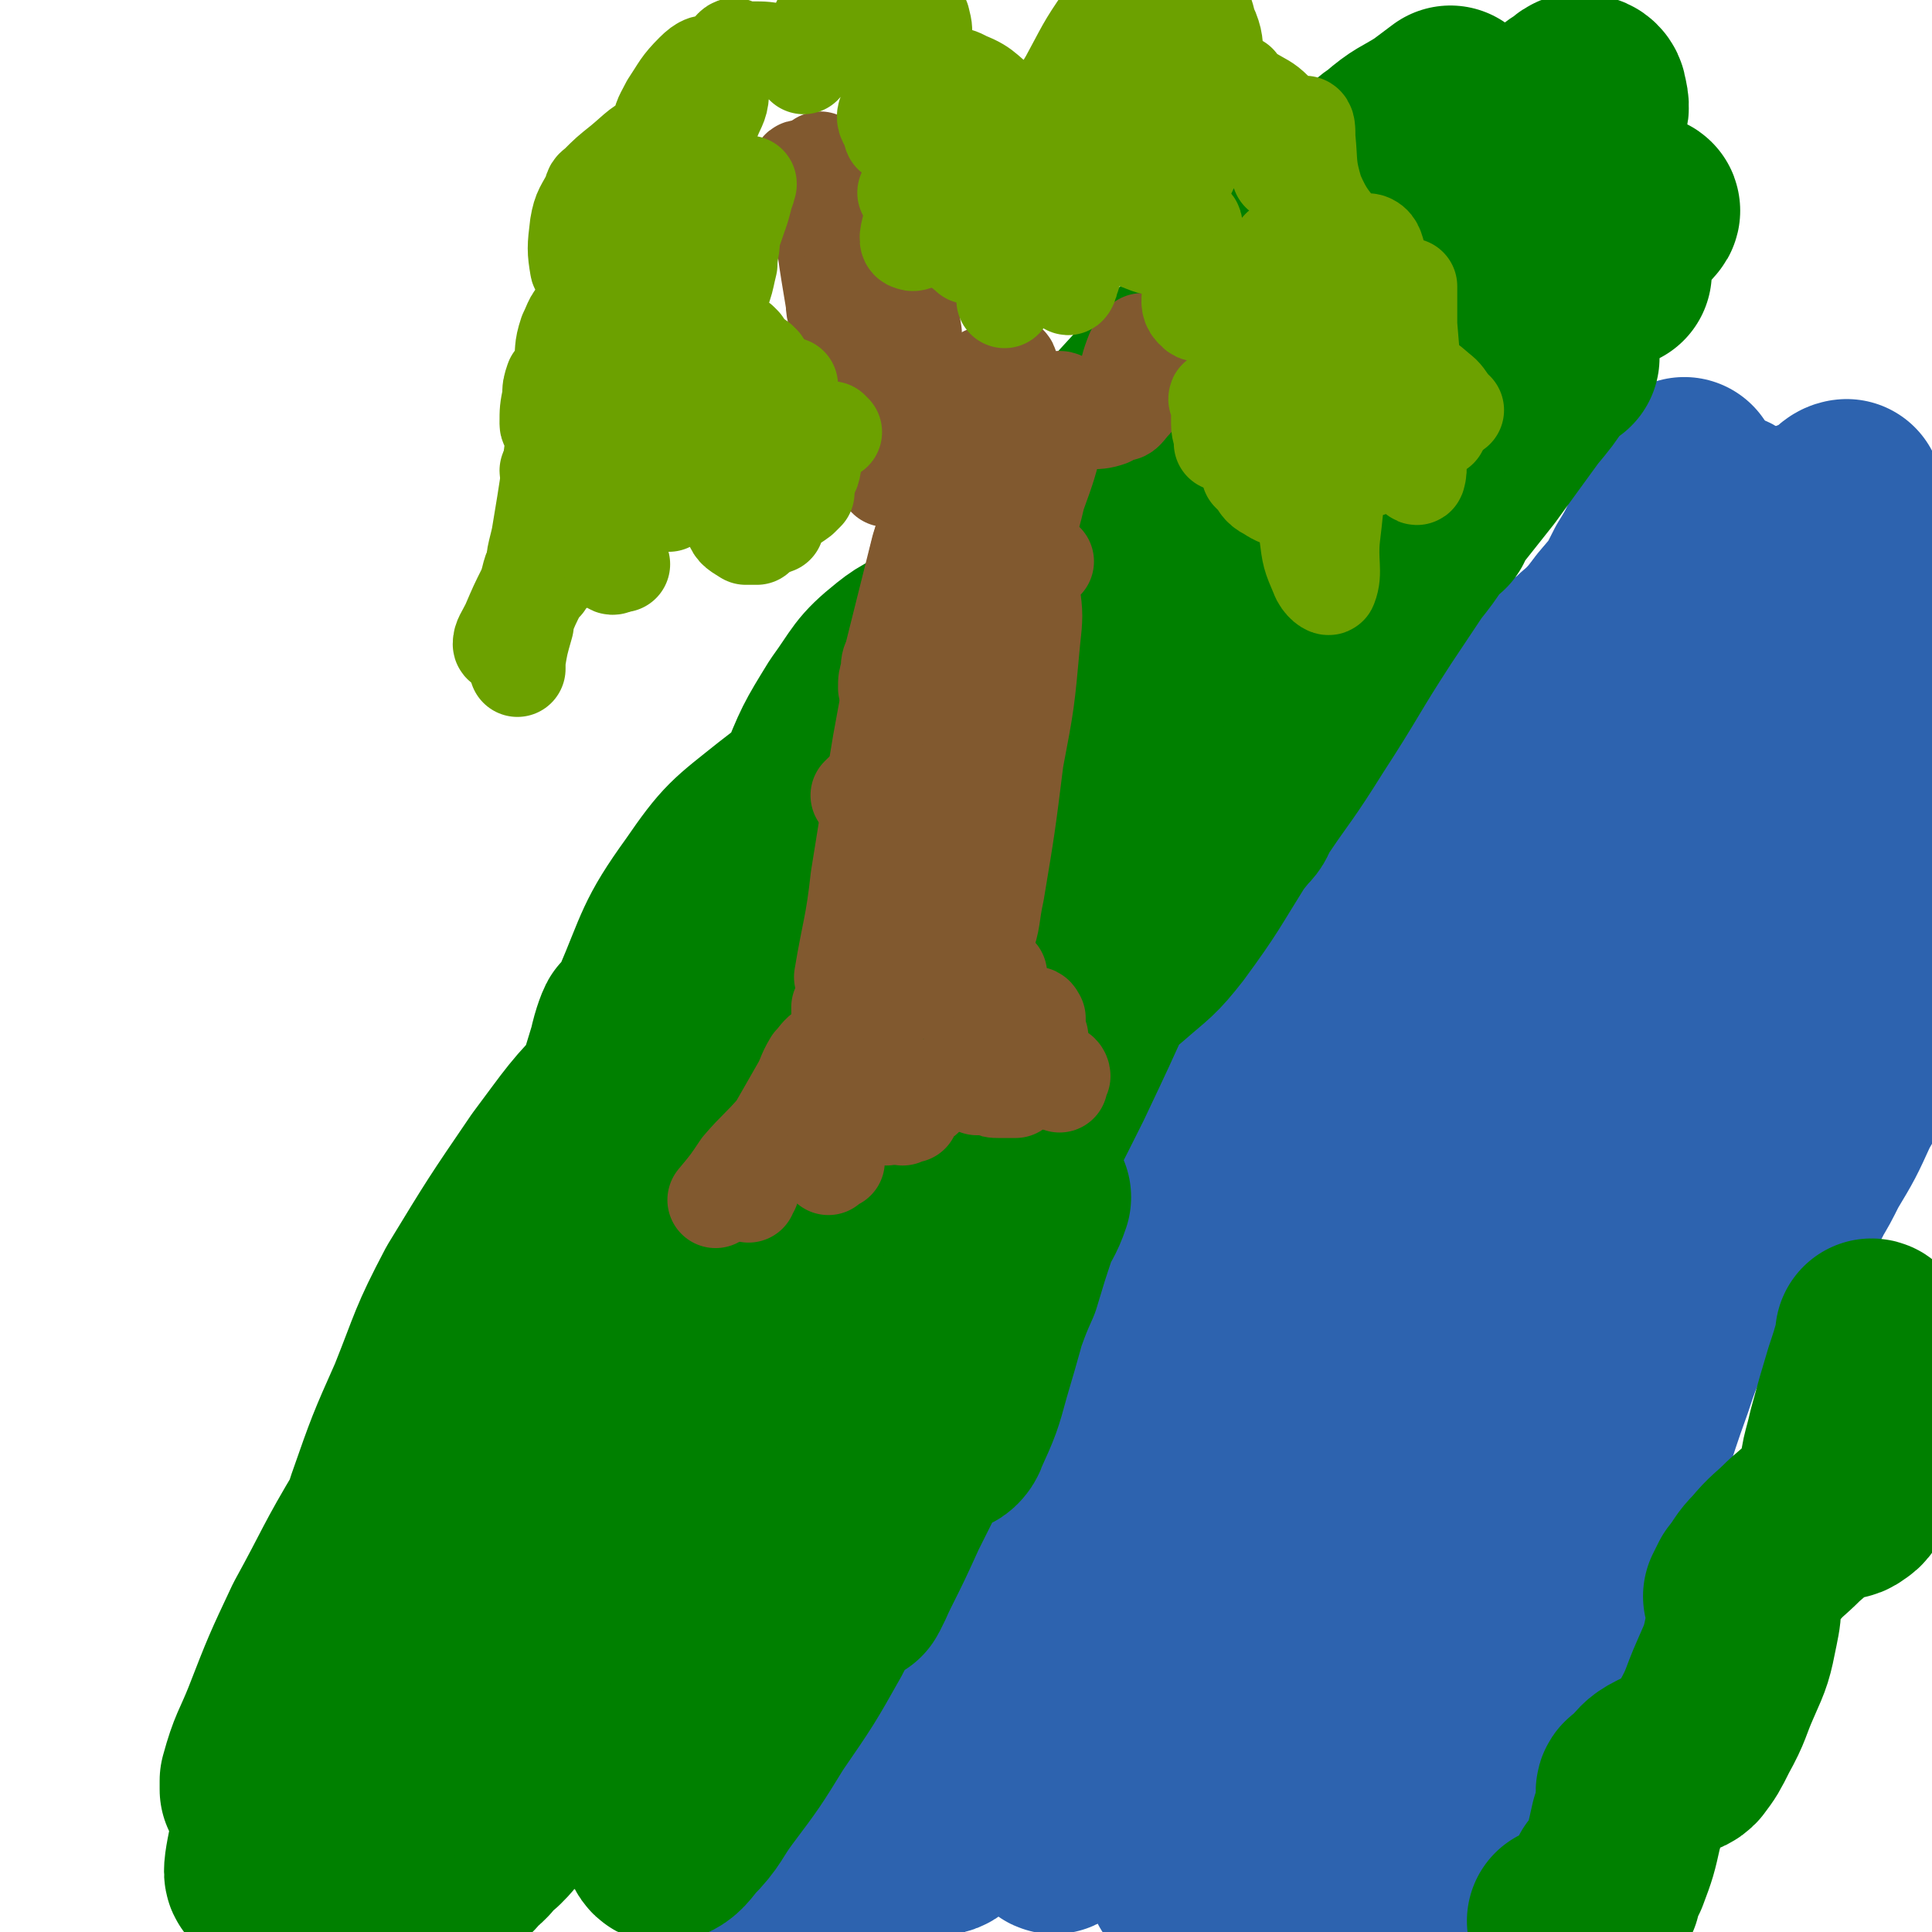 <svg viewBox='0 0 702 702' version='1.1' xmlns='http://www.w3.org/2000/svg' xmlns:xlink='http://www.w3.org/1999/xlink'><g fill='none' stroke='#2D63AF' stroke-width='70' stroke-linecap='round' stroke-linejoin='round'><path d='M641,197c0,0 0,-1 -1,-1 0,0 0,1 0,1 -2,3 -2,3 -4,6 -3,5 -4,5 -7,10 -3,6 -3,6 -6,12 -3,6 -3,6 -7,11 -3,4 -2,5 -6,8 -2,2 -2,2 -4,4 -1,1 -2,1 -2,1 -1,-1 0,-2 1,-4 2,-4 2,-4 4,-8 4,-5 4,-5 7,-11 4,-7 4,-7 8,-14 3,-6 3,-6 5,-12 2,-3 2,-3 4,-6 0,-1 1,-1 1,-2 1,0 1,0 1,0 -1,3 -1,3 -2,5 -2,6 -2,6 -5,11 -5,10 -5,10 -10,20 -10,18 -10,18 -21,36 -5,9 -5,9 -11,19 -2,3 -2,4 -3,6 -1,0 0,-1 0,-2 3,-4 4,-4 7,-9 0,-1 0,-1 1,-1 '/><path d='M633,219c0,0 -1,-1 -1,-1 0,0 1,0 1,0 1,-2 1,-2 2,-4 2,-2 2,-2 4,-4 2,-1 2,-1 4,-3 '/></g>
<g fill='none' stroke='#000000' stroke-width='70' stroke-linecap='round' stroke-linejoin='round'><path d='M621,200c0,0 -1,-1 -1,-1 0,0 1,1 1,0 2,0 2,0 3,-1 0,0 0,0 0,0 1,0 1,0 2,0 1,0 1,0 1,0 0,2 1,2 0,4 -2,5 -2,5 -5,11 -5,9 -5,9 -10,18 -2,3 -2,3 -4,7 -10,14 -9,14 -20,27 -5,7 -5,7 -12,14 -2,2 -2,2 -5,4 0,0 0,0 0,0 '/></g>
<g fill='none' stroke='#2D63AF' stroke-width='70' stroke-linecap='round' stroke-linejoin='round'><path d='M565,302c0,0 -1,-1 -1,-1 0,0 1,0 1,0 -4,6 -5,6 -9,11 -5,8 -5,8 -11,15 -5,7 -5,7 -10,14 -4,5 -4,5 -8,9 -2,2 -2,3 -4,3 -1,0 -1,-1 0,-2 1,-5 2,-5 4,-9 4,-8 4,-8 7,-15 6,-12 6,-12 11,-23 6,-14 5,-14 11,-27 6,-13 5,-13 12,-25 4,-9 4,-9 10,-18 4,-6 4,-6 9,-12 3,-2 3,-2 6,-4 1,-1 2,-2 3,-2 1,0 1,1 1,2 0,6 0,6 -2,12 -4,10 -5,10 -10,21 -5,11 -5,11 -11,22 -5,11 -6,11 -10,22 -3,7 -3,7 -6,14 0,2 -1,4 0,5 0,0 0,-1 1,-2 2,-4 2,-4 4,-8 4,-8 4,-8 9,-16 5,-9 5,-9 11,-18 4,-7 4,-7 8,-13 3,-4 3,-4 7,-8 5,-7 5,-7 11,-13 4,-5 4,-5 8,-9 2,-3 2,-3 5,-5 1,-1 1,-1 3,-2 0,-1 1,-1 0,-1 0,0 -1,0 -2,1 0,0 0,0 0,1 -2,1 -2,1 -4,3 -2,2 -2,2 -4,4 0,0 0,0 0,1 -1,2 -2,2 -3,5 -1,1 -1,1 -1,3 0,1 -1,2 0,1 1,0 1,-1 3,-2 2,-4 2,-4 4,-8 3,-5 4,-5 6,-11 3,-5 3,-5 5,-11 2,-4 2,-4 3,-8 1,-2 1,-2 1,-4 0,0 0,0 0,0 0,2 0,2 0,4 -1,4 -1,4 -3,8 -1,4 -1,4 -3,9 -2,4 -2,4 -4,8 -1,2 -1,2 -3,4 -1,0 -1,0 -1,0 0,-2 0,-3 1,-5 2,-4 2,-4 4,-7 2,-5 2,-5 3,-9 2,-4 2,-4 3,-9 1,-3 1,-3 0,-6 0,-2 0,-2 -1,-4 -1,-2 -1,-2 -2,-2 -1,-1 -2,-1 -3,0 -2,3 -2,3 -4,7 -4,8 -4,8 -9,16 -12,18 -13,18 -25,36 -6,9 -6,9 -12,18 -1,1 -3,3 -3,3 1,0 2,-1 3,-2 '/><path d='M629,204c0,0 -1,-1 -1,-1 -1,1 -1,2 -2,3 -3,4 -4,3 -7,7 -17,19 -17,19 -33,38 -21,25 -20,25 -40,50 -23,29 -23,30 -46,59 -8,9 -8,9 -16,17 -1,1 -3,1 -3,0 -1,-1 0,-2 1,-4 3,-5 3,-5 6,-9 5,-7 5,-7 10,-14 8,-11 9,-11 17,-22 4,-5 4,-5 8,-10 '/><path d='M586,278c0,0 -1,-1 -1,-1 -3,5 -3,6 -6,12 -10,19 -10,19 -22,37 -17,27 -16,27 -35,54 -14,20 -14,20 -30,38 -9,11 -9,11 -20,22 -4,4 -6,7 -9,7 -2,1 -1,-3 0,-6 5,-11 6,-12 13,-22 9,-14 9,-14 20,-28 10,-12 10,-12 21,-23 6,-8 6,-8 14,-14 7,-6 7,-6 14,-12 3,-2 5,-4 6,-4 1,0 -1,2 -2,5 -6,9 -6,9 -12,18 -16,25 -15,25 -31,50 -15,25 -15,26 -32,50 -14,21 -14,21 -30,42 -8,11 -8,12 -17,21 -3,3 -5,4 -7,3 -1,-1 0,-3 1,-6 3,-8 3,-8 7,-16 1,-2 1,-2 2,-4 8,-14 7,-15 16,-28 8,-13 8,-13 17,-25 7,-10 7,-10 16,-18 5,-5 5,-7 11,-10 1,-1 3,0 3,2 0,6 -1,7 -4,12 -10,20 -11,20 -21,39 -13,23 -14,23 -27,46 -13,22 -12,23 -25,44 -9,13 -9,14 -19,25 -2,2 -5,3 -6,1 -1,-6 0,-9 2,-16 5,-16 5,-16 11,-30 8,-19 8,-19 17,-38 9,-18 8,-19 18,-36 7,-13 8,-13 16,-24 4,-5 5,-6 9,-9 1,-1 2,1 1,2 -3,8 -4,8 -9,15 -9,14 -10,13 -19,27 -13,21 -13,21 -26,41 -15,24 -15,23 -30,47 -12,19 -12,20 -24,39 -8,12 -8,12 -16,22 -3,4 -4,5 -7,5 -1,1 -2,-2 -1,-3 1,-8 2,-8 5,-15 6,-12 6,-12 13,-24 8,-14 8,-15 17,-28 8,-12 8,-12 18,-22 5,-5 7,-6 12,-7 3,0 4,2 4,4 -1,8 -2,9 -5,17 -6,15 -6,15 -13,30 -9,19 -9,19 -18,37 -8,16 -8,17 -17,32 -6,8 -6,8 -13,14 -1,2 -3,3 -3,2 0,-3 0,-5 2,-8 4,-8 4,-8 8,-16 5,-8 5,-8 11,-16 4,-6 4,-6 8,-11 3,-3 3,-3 6,-5 1,0 2,0 2,1 1,3 0,4 -1,7 -3,7 -3,6 -7,13 -4,8 -3,8 -8,17 -3,6 -3,6 -8,11 -1,2 -3,4 -4,4 0,-1 1,-3 2,-4 3,-7 4,-7 8,-14 6,-11 6,-11 13,-22 10,-15 10,-15 21,-28 12,-14 12,-14 25,-26 12,-10 12,-10 25,-19 9,-6 9,-6 19,-11 6,-2 7,-3 13,-3 2,0 3,1 3,4 0,6 -1,7 -4,13 -5,13 -5,13 -12,24 -7,14 -7,14 -15,27 -7,11 -7,11 -15,22 -4,6 -5,9 -9,10 -1,1 -1,-2 -1,-5 3,-12 4,-12 9,-24 9,-20 9,-20 19,-40 13,-22 13,-22 28,-44 14,-20 15,-20 30,-39 9,-12 9,-12 19,-24 8,-9 8,-9 17,-18 7,-7 7,-7 15,-14 4,-3 5,-4 9,-5 1,0 2,2 2,4 -3,8 -3,9 -8,16 -11,18 -12,18 -24,34 -17,24 -17,24 -35,47 -14,17 -14,17 -30,34 -8,8 -10,11 -18,15 -3,1 -5,-2 -5,-5 2,-11 3,-13 9,-23 10,-19 10,-19 22,-36 15,-22 16,-21 32,-42 12,-14 12,-14 24,-28 15,-16 15,-16 31,-32 10,-10 11,-10 21,-20 10,-8 10,-8 19,-17 10,-9 10,-9 20,-18 7,-6 7,-7 14,-12 1,-1 4,-2 3,-1 -1,4 -3,6 -7,11 -12,17 -13,16 -25,33 -21,28 -21,28 -42,56 -11,16 -11,16 -23,32 -2,3 -2,3 -4,5 -11,14 -10,15 -23,28 -2,2 -2,1 -5,2 '/><path d='M546,431c0,0 -1,-1 -1,-1 6,-10 6,-10 13,-19 10,-17 10,-17 21,-34 7,-10 7,-10 15,-19 8,-10 8,-10 17,-20 8,-9 8,-9 17,-17 6,-5 6,-5 12,-9 4,-3 4,-3 9,-6 3,-1 3,-1 6,-2 2,-1 2,-1 3,-2 2,-1 2,-1 2,-2 1,-1 1,-2 1,-3 0,0 -1,-1 -2,-1 -3,1 -3,1 -5,3 -5,4 -5,4 -9,8 -6,8 -6,8 -11,16 -8,11 -7,12 -14,24 -12,20 -11,20 -23,41 -8,14 -8,14 -16,28 -2,3 -3,5 -4,6 0,1 0,-2 0,-3 3,-8 3,-8 6,-15 4,-8 4,-8 8,-15 5,-11 5,-11 11,-21 7,-14 7,-14 15,-28 7,-12 7,-13 15,-25 6,-10 6,-10 13,-20 4,-6 4,-6 9,-12 3,-4 3,-4 7,-7 1,-2 2,-2 4,-3 1,-1 1,-1 3,-2 1,-1 1,-1 2,-2 0,0 1,-1 0,-1 -1,1 -2,1 -3,3 -5,6 -6,6 -10,13 -8,12 -8,13 -16,26 -9,14 -8,14 -17,29 -1,3 -1,3 -3,6 -14,24 -13,25 -28,49 -4,6 -5,6 -10,11 0,1 -2,1 -2,0 1,-4 2,-5 4,-10 2,-7 3,-7 6,-14 4,-9 4,-9 8,-18 5,-10 5,-10 10,-21 4,-7 3,-7 8,-14 2,-2 4,-6 4,-4 1,4 1,8 -1,15 -7,24 -7,24 -16,48 -14,37 -14,38 -30,74 -11,23 -11,23 -25,45 -8,14 -8,14 -18,26 -4,6 -6,7 -10,11 -1,0 -1,-2 -1,-3 3,-7 3,-7 6,-14 7,-15 6,-16 14,-30 9,-18 9,-18 20,-34 8,-13 9,-13 19,-25 4,-6 5,-7 10,-10 1,-1 3,1 3,2 -3,10 -4,11 -9,20 -10,18 -10,18 -21,36 -18,29 -18,29 -37,57 -14,22 -14,22 -30,43 -8,11 -9,11 -19,20 -4,3 -6,4 -9,3 -2,-1 -2,-4 -2,-8 2,-11 2,-11 6,-21 6,-14 7,-14 15,-27 6,-11 6,-11 15,-21 5,-6 6,-7 13,-12 1,-1 4,-1 4,1 -1,5 -2,7 -5,13 -7,14 -7,14 -16,28 -12,19 -12,19 -25,36 -11,14 -11,15 -23,27 -8,7 -8,7 -17,12 -3,2 -4,0 -8,1 -1,0 -1,0 -1,-1 -2,-2 -2,-2 -4,-4 -1,-2 -1,-3 -2,-5 -1,-1 -1,-1 -2,-2 0,0 0,0 0,-1 0,0 -1,0 -1,0 0,0 0,0 0,0 0,0 -1,0 -1,0 -1,1 -2,1 -3,2 -3,5 -3,5 -6,10 -4,7 -3,7 -7,15 -4,6 -4,6 -8,12 -2,2 -3,2 -5,4 -1,1 -1,1 -2,0 0,-2 0,-2 1,-5 1,-4 1,-4 3,-8 1,-3 1,-3 2,-5 0,0 0,0 0,0 0,1 0,2 0,3 -1,3 -2,3 -2,6 -1,1 -2,2 -1,3 1,0 2,-1 4,-2 5,-3 4,-3 8,-7 1,-1 1,-1 2,-2 9,-9 9,-9 17,-18 8,-9 8,-9 16,-19 7,-10 7,-10 15,-20 6,-8 6,-8 14,-15 4,-3 5,-6 9,-5 2,0 2,4 2,7 -1,11 -2,11 -5,21 -4,14 -4,14 -10,28 -5,14 -5,14 -12,28 -4,10 -5,10 -10,20 -2,3 -2,4 -5,6 0,0 0,-1 0,-1 2,-6 2,-6 5,-11 5,-7 5,-8 10,-14 6,-7 6,-7 12,-14 5,-5 5,-5 11,-11 6,-6 6,-6 13,-13 7,-7 7,-8 14,-15 8,-6 8,-6 16,-12 4,-3 4,-3 9,-5 1,0 2,-1 2,0 -1,3 -2,4 -5,8 -6,8 -6,8 -12,15 -7,8 -7,8 -15,17 -6,7 -5,7 -12,13 -3,3 -5,4 -7,4 -1,0 0,-2 0,-4 3,-6 4,-5 7,-11 1,-2 1,-2 3,-4 8,-12 8,-12 17,-24 9,-11 10,-11 20,-22 8,-10 8,-10 17,-20 8,-9 8,-9 18,-17 4,-5 5,-5 10,-7 2,-1 2,0 4,2 0,0 0,0 0,1 -1,7 -1,8 -3,15 -5,13 -5,13 -11,25 -5,12 -6,12 -12,23 -1,2 -1,2 -3,4 -4,8 -4,8 -9,15 -1,1 -1,1 -2,2 -2,2 -3,4 -4,3 -1,-2 0,-4 1,-8 4,-10 5,-10 10,-20 8,-15 8,-15 16,-30 9,-14 9,-14 18,-28 9,-13 9,-13 19,-26 5,-8 6,-8 12,-16 1,-1 1,-1 2,-3 9,-13 9,-13 18,-25 9,-12 9,-12 17,-24 2,-2 2,-2 3,-5 10,-13 10,-13 19,-27 7,-11 7,-11 15,-22 3,-5 3,-5 6,-10 0,0 0,-1 0,0 0,0 0,0 0,1 -4,7 -4,7 -9,13 -7,11 -8,11 -15,22 -7,10 -7,10 -14,19 -1,2 -1,2 -2,3 -5,7 -5,7 -11,13 -1,2 -2,3 -3,3 -1,-1 -1,-3 0,-5 1,-5 2,-5 4,-9 0,-1 0,-1 1,-2 4,-9 4,-9 8,-17 4,-8 5,-8 9,-16 1,-2 1,-2 2,-4 7,-10 7,-10 13,-20 5,-8 5,-8 10,-15 1,-2 1,-2 2,-3 5,-5 4,-6 9,-10 3,-3 4,-5 6,-4 2,1 2,4 1,7 -2,10 -3,10 -7,19 -6,13 -6,13 -13,25 -5,11 -5,11 -11,21 -3,6 -3,6 -6,11 0,1 -1,1 -1,0 0,-4 1,-4 2,-8 3,-7 3,-7 5,-13 3,-7 3,-7 6,-15 2,-6 2,-6 5,-13 1,-4 1,-4 2,-8 1,-2 1,-2 2,-4 0,0 0,0 0,0 -1,3 -1,3 -2,6 -1,6 -1,6 -4,12 -4,9 -3,9 -8,17 -5,10 -5,10 -11,19 -5,9 -5,9 -11,17 -5,7 -5,7 -10,13 -4,5 -4,5 -7,10 -3,3 -3,3 -6,6 -1,2 -1,1 -2,3 -1,1 -1,1 -2,3 -1,3 -1,3 -2,6 -4,9 -4,9 -7,18 -8,22 -7,23 -16,45 -8,19 -8,19 -17,38 -7,15 -7,15 -16,29 -4,8 -5,8 -10,14 -1,1 -2,2 -2,2 1,-4 2,-5 4,-10 5,-9 4,-9 9,-18 4,-7 4,-7 9,-14 1,-2 3,-4 4,-3 1,2 0,4 -1,8 -4,9 -4,9 -9,17 -6,12 -6,12 -13,23 -7,10 -6,11 -14,20 -7,6 -7,6 -15,11 -3,2 -3,2 -7,2 -2,0 -2,-1 -3,-1 -2,-1 -2,-1 -4,-1 -1,0 -2,0 -3,1 -2,0 -1,1 -3,1 -2,1 -2,1 -4,3 -3,1 -4,1 -6,2 -4,2 -4,1 -7,4 -3,2 -3,2 -5,5 -2,2 -2,2 -4,4 0,1 -1,2 0,2 0,1 0,1 1,1 2,-1 2,-1 4,-2 4,-4 4,-4 8,-8 5,-6 4,-7 9,-12 5,-4 5,-5 10,-7 3,-1 5,-1 7,1 3,3 2,5 2,9 -1,6 -1,6 -4,12 -3,6 -3,7 -7,12 -3,3 -3,4 -6,6 -1,1 -3,0 -3,-1 0,-5 0,-5 2,-10 2,-8 2,-8 5,-16 2,-7 2,-7 6,-14 1,-1 2,-2 2,-3 0,0 -1,1 -1,2 -3,3 -3,3 -5,6 -3,4 -3,4 -6,7 -3,3 -3,3 -6,6 -3,1 -3,1 -6,2 -2,1 -3,1 -3,0 -1,-1 -1,-2 -1,-4 1,-4 1,-4 3,-8 1,-5 1,-5 3,-11 3,-6 3,-6 5,-13 2,-6 1,-6 3,-13 1,-5 0,-5 1,-10 '/><path d='M502,588c0,0 -1,-1 -1,-1 0,0 1,1 1,0 5,-8 4,-9 9,-18 3,-5 3,-5 7,-11 1,-2 2,-2 3,-4 2,-3 2,-3 4,-5 3,-5 3,-5 6,-10 6,-11 6,-11 13,-22 9,-15 9,-15 18,-30 9,-15 9,-15 18,-29 5,-8 5,-8 9,-15 6,-8 6,-8 11,-17 6,-10 6,-11 13,-21 8,-14 8,-14 16,-27 10,-15 10,-15 21,-30 10,-15 10,-15 21,-29 8,-11 8,-10 15,-21 4,-6 4,-6 6,-12 1,-2 1,-2 1,-4 0,-2 -1,-1 -2,-3 0,-1 0,-1 0,-2 0,0 0,0 0,-1 0,0 0,-1 0,-1 -1,0 -1,0 -2,0 -2,0 -3,0 -5,1 -4,3 -4,3 -8,7 -6,4 -6,4 -11,8 -5,5 -5,5 -10,9 -3,2 -3,3 -6,5 -1,1 -2,1 -3,1 -1,0 -1,-1 -1,-3 -1,-3 -1,-3 -1,-6 1,-4 1,-4 1,-8 1,-4 2,-4 2,-9 1,-3 1,-3 2,-6 0,-2 0,-2 1,-4 1,-2 1,-2 2,-4 2,-2 2,-2 4,-3 3,-3 3,-3 5,-5 2,-2 2,-1 4,-3 0,-1 0,-1 1,-2 0,0 0,0 -1,-1 0,0 0,0 0,0 -1,-1 -1,-1 -1,-2 0,-1 0,-1 0,-1 0,0 0,0 0,-1 0,0 0,0 0,0 0,-2 0,-2 0,-3 1,-4 1,-4 2,-7 2,-6 2,-6 5,-12 3,-6 3,-6 6,-12 2,-5 2,-5 4,-9 0,-1 1,-3 1,-3 0,1 -1,3 -2,5 -2,5 -2,5 -4,10 -3,6 -3,6 -6,12 -2,5 -2,5 -4,9 -1,3 0,3 -1,5 -1,0 -1,0 -1,0 0,0 0,0 0,-1 1,-1 2,-1 3,-3 2,-2 2,-2 3,-4 2,-2 2,-2 3,-4 1,-2 1,-2 1,-4 0,0 0,-1 0,-1 -1,0 -2,1 -2,1 -2,2 -2,3 -3,5 -2,2 -1,2 -3,4 -1,0 -1,1 -2,1 -1,-1 0,-2 -1,-3 -2,-3 -2,-3 -5,-5 -3,-3 -3,-3 -8,-5 -4,-2 -4,-1 -9,-3 -3,-1 -4,-1 -7,-2 -2,-1 -2,-1 -4,-1 -1,-1 -1,-1 -1,-1 0,0 0,1 1,1 1,0 1,0 3,0 2,-1 2,-1 4,-2 2,-1 2,-1 4,-1 0,0 0,0 0,0 0,2 0,2 0,4 -1,3 -1,3 -2,5 0,1 -1,2 0,2 1,0 2,0 3,-1 2,-3 2,-3 4,-6 2,-3 2,-3 4,-7 1,-3 1,-3 1,-7 1,-3 1,-3 1,-5 0,-2 0,-2 0,-4 1,-1 2,-1 3,-2 3,-2 3,-2 5,-3 3,-2 3,-2 6,-4 2,-2 3,-2 4,-4 1,-1 1,-2 1,-3 0,0 -1,0 -2,1 -2,2 -2,2 -4,4 -3,4 -3,4 -6,8 -2,3 -2,3 -4,7 -1,2 -1,2 -2,5 0,1 0,1 0,1 0,0 0,1 0,1 0,-1 0,-2 0,-2 1,-3 1,-3 2,-4 1,-3 1,-3 3,-6 1,-2 1,-2 2,-4 1,-2 1,-2 1,-3 1,-1 1,-1 0,-1 0,-1 -1,0 -2,0 -2,2 -2,2 -3,4 -3,2 -3,2 -5,4 -1,2 -1,2 -2,5 -1,1 -1,1 -1,3 0,1 0,1 1,1 1,1 1,1 2,0 3,-2 3,-2 5,-5 2,-3 2,-3 5,-6 2,-2 2,-2 4,-5 1,-1 2,-1 2,-2 0,0 -1,0 -1,0 -2,2 -2,2 -5,4 -3,3 -3,3 -7,6 -3,4 -3,3 -6,7 -2,2 -2,2 -3,5 -1,1 0,1 0,3 0,1 0,1 -1,2 -1,1 -1,0 -3,1 -2,0 -2,0 -3,0 -2,0 -2,0 -3,1 -3,1 -2,1 -4,3 -4,5 -3,5 -7,10 -10,13 -10,13 -20,26 -16,19 -16,19 -32,38 -10,11 -9,11 -19,23 -6,7 -6,7 -11,15 -4,4 -4,4 -8,9 -3,3 -3,3 -7,7 -4,5 -4,5 -8,9 -2,2 -2,2 -4,3 0,1 0,0 0,-1 2,-3 2,-2 5,-5 0,-1 0,-1 0,-2 '/><path d='M547,306c0,-1 -1,-1 -1,-1 1,-2 2,-2 3,-4 5,-7 4,-8 8,-15 5,-6 5,-6 9,-13 5,-6 5,-5 10,-11 5,-5 5,-5 10,-11 3,-4 3,-4 6,-8 2,-3 2,-3 3,-7 2,-3 2,-3 4,-7 1,-4 1,-4 1,-7 1,-3 0,-3 1,-5 0,-2 0,-3 0,-5 2,-2 2,-2 4,-4 2,-4 2,-4 5,-7 2,-4 3,-3 5,-7 2,-3 2,-3 3,-6 1,-2 1,-2 1,-4 -1,-1 -2,-1 -3,-2 -2,-1 -2,-1 -4,-2 -2,-1 -2,-1 -3,-3 -1,0 -1,-1 -1,-2 1,-1 1,-1 2,-1 1,-1 1,-1 2,-2 0,0 0,0 0,0 -1,1 -1,1 -1,1 -2,2 -2,2 -2,3 -1,3 -1,3 -2,6 -1,4 -1,4 -2,8 -4,9 -4,10 -9,18 -4,8 -4,8 -10,15 -4,6 -4,6 -10,11 -5,5 -6,4 -11,9 -5,4 -5,4 -10,8 -5,4 -5,4 -9,8 -5,4 -5,4 -10,9 -6,7 -6,7 -12,14 -6,6 -5,7 -11,13 -6,6 -6,5 -11,11 -5,5 -5,5 -9,10 -4,5 -4,5 -8,9 -3,6 -3,6 -7,11 -4,7 -4,7 -8,14 -5,7 -5,7 -9,15 -4,6 -4,6 -7,12 -2,4 -2,4 -4,8 -1,2 -2,1 -2,3 -1,3 -1,3 -2,5 -1,4 -1,4 -2,8 -2,6 -2,6 -4,11 -2,5 -2,5 -5,10 -1,3 -1,3 -2,5 0,1 0,1 0,2 0,2 0,2 0,4 -1,3 0,4 -1,7 -2,6 -2,6 -5,12 -2,7 -3,7 -5,13 -2,5 -2,5 -4,10 0,2 0,2 -1,4 0,2 0,3 -1,4 -1,4 -1,4 -3,7 -3,5 -3,5 -7,10 -3,5 -3,5 -7,10 -3,4 -3,4 -6,7 -1,2 -1,2 -3,4 -2,1 -2,1 -4,2 -2,3 -2,3 -4,5 -4,3 -3,4 -6,7 -4,4 -4,4 -7,9 -3,4 -3,3 -6,7 -2,4 -2,4 -4,7 -2,3 -2,3 -4,6 -2,3 -2,3 -4,6 -3,4 -3,4 -6,8 -4,5 -4,5 -8,10 -4,4 -4,4 -7,9 -2,3 -2,3 -4,7 -2,4 -1,4 -2,8 -2,5 -2,5 -4,10 -2,6 -2,6 -5,11 -3,7 -3,7 -7,14 -2,5 -2,5 -5,10 -2,3 -2,3 -4,6 -1,3 -1,3 -2,6 -2,4 -2,4 -3,9 -2,6 -2,6 -4,12 -3,7 -2,7 -5,13 -3,6 -3,6 -7,11 -1,3 -1,3 -4,6 -1,1 -1,1 -2,0 0,0 1,-1 1,-2 '/></g>
<g fill='none' stroke='#008000' stroke-width='70' stroke-linecap='round' stroke-linejoin='round'><path d='M568,130c-1,0 -1,-1 -1,-1 -1,0 0,0 -1,0 0,1 0,0 -1,0 0,1 0,1 0,1 -2,3 -2,3 -3,5 -4,6 -4,6 -9,12 -8,11 -8,11 -16,22 -19,24 -19,24 -38,47 -14,18 -14,19 -29,36 -8,10 -9,10 -18,19 -3,4 -3,4 -7,7 -2,2 -2,2 -4,3 -2,3 -2,3 -4,5 -1,1 -2,2 -1,1 1,-1 2,-2 4,-5 7,-8 7,-8 14,-17 11,-14 11,-14 22,-27 11,-13 11,-13 22,-26 8,-9 8,-8 16,-16 3,-4 3,-4 7,-7 1,0 1,0 1,0 1,0 0,0 0,0 -2,2 -2,2 -4,4 -4,6 -4,6 -8,11 -6,9 -6,9 -12,18 -13,20 -12,20 -25,40 -10,16 -10,15 -21,31 -1,3 -1,3 -3,5 -9,11 -9,12 -18,22 -4,4 -4,4 -9,7 -2,0 -4,1 -4,0 0,-3 1,-4 3,-8 4,-11 4,-12 10,-22 10,-17 10,-17 21,-33 12,-17 12,-17 26,-33 7,-8 8,-8 16,-16 3,-3 3,-3 6,-6 6,-4 7,-6 12,-8 0,-1 -1,1 -2,3 -6,9 -7,9 -13,18 -10,15 -9,16 -19,31 -2,3 -2,3 -4,7 -14,21 -14,22 -29,43 -10,16 -10,17 -21,32 -7,9 -8,9 -16,16 -7,6 -7,6 -14,11 -5,4 -5,4 -11,7 -2,1 -4,3 -4,1 -1,-4 0,-6 2,-11 6,-12 6,-12 13,-24 7,-11 8,-11 16,-22 6,-7 6,-9 11,-13 1,0 2,2 2,3 -2,9 -3,9 -6,18 -7,16 -8,16 -15,32 -9,20 -9,20 -18,39 -9,18 -9,18 -18,35 -6,11 -6,11 -12,21 -1,2 -2,3 -3,5 0,0 0,-1 1,-2 2,-5 2,-5 4,-10 3,-7 2,-7 4,-13 2,-6 2,-6 3,-11 2,-4 1,-5 3,-8 0,-2 1,-3 2,-3 1,2 2,4 2,7 0,10 0,10 -1,19 -3,17 -3,17 -6,33 -4,16 -4,16 -9,33 -3,11 -3,11 -8,22 0,1 -2,3 -2,2 2,-6 3,-8 6,-17 5,-15 4,-15 9,-29 5,-14 5,-14 10,-28 3,-7 3,-8 6,-14 0,0 1,1 1,1 -2,6 -3,6 -5,11 -3,9 -3,9 -6,19 -5,11 -4,11 -9,22 -5,11 -5,11 -10,22 -6,10 -6,10 -12,19 -5,10 -5,10 -10,20 -5,11 -5,11 -10,21 -2,4 -3,7 -4,8 0,1 1,-2 1,-5 3,-11 3,-11 7,-22 5,-13 5,-13 11,-26 4,-11 4,-11 8,-23 2,-4 4,-7 4,-8 1,-1 -1,3 -2,6 -5,11 -4,11 -9,22 -8,17 -8,17 -15,33 -9,19 -9,19 -18,38 -9,16 -9,16 -20,32 -8,13 -8,13 -17,25 -6,8 -5,9 -12,16 -3,4 -4,5 -7,6 -1,0 -2,-2 -2,-4 0,-6 0,-6 1,-12 2,-8 2,-8 5,-16 4,-10 3,-10 8,-19 4,-9 4,-9 10,-17 2,-3 2,-4 5,-6 1,-1 3,0 3,1 -1,8 -2,9 -5,17 -4,14 -4,14 -10,27 -4,10 -4,10 -10,19 -2,3 -4,4 -6,4 -1,-1 -1,-3 -1,-7 -1,-4 -1,-5 -1,-9 -1,-5 0,-5 -1,-9 0,-2 0,-2 0,-4 0,0 -1,0 -1,0 -1,0 -1,0 -1,1 -1,2 -1,2 -2,4 0,3 0,3 -1,5 0,1 -1,2 0,2 1,-3 2,-4 4,-8 4,-12 4,-12 9,-23 6,-17 6,-17 13,-34 8,-20 8,-21 16,-41 8,-20 8,-20 16,-39 7,-17 6,-18 14,-34 6,-13 6,-13 14,-24 5,-8 5,-8 12,-15 3,-3 6,-5 7,-3 2,1 1,5 -1,9 -9,24 -9,24 -22,47 -15,28 -15,28 -33,54 -12,17 -12,16 -26,31 -6,7 -9,12 -13,13 -2,0 0,-6 2,-11 8,-22 8,-22 19,-43 16,-30 16,-30 34,-60 16,-27 16,-27 33,-53 14,-21 14,-21 28,-42 9,-14 9,-15 20,-27 1,-1 4,-1 4,1 -7,20 -9,22 -20,43 -20,43 -20,43 -41,85 -24,47 -21,49 -47,95 -17,29 -17,31 -39,55 -8,9 -12,10 -22,9 -5,0 -8,-4 -7,-9 0,-12 3,-13 9,-25 9,-22 9,-22 21,-43 14,-25 14,-25 32,-49 14,-20 14,-21 32,-37 7,-7 16,-13 18,-9 4,7 0,16 -5,30 -12,32 -13,32 -30,61 -18,33 -19,33 -41,63 -13,18 -13,19 -30,33 -6,5 -7,3 -16,5 -2,1 -3,1 -5,1 -2,-1 -4,-1 -4,-3 3,-10 5,-11 11,-22 10,-19 11,-19 23,-38 10,-16 9,-17 20,-33 4,-6 8,-11 10,-11 2,-1 0,4 -2,8 -6,13 -6,13 -14,26 -7,13 -6,14 -15,25 -6,6 -7,6 -14,10 -3,2 -4,1 -7,1 -1,0 -1,-1 -2,-2 0,0 0,-1 0,-1 0,0 0,0 0,0 -1,2 0,2 -1,3 0,2 0,2 -1,4 0,2 0,2 0,3 0,5 0,5 0,10 -2,6 -2,6 -4,13 -3,7 -3,7 -7,13 -2,4 -2,4 -5,7 -3,2 -3,2 -5,5 -2,2 -2,2 -4,3 -1,1 -1,1 -1,2 -1,0 -1,-1 -1,0 -1,0 -1,-1 -2,0 -2,3 -2,3 -4,6 -3,5 -3,5 -5,9 -1,2 -2,4 -1,3 1,-2 3,-5 5,-10 6,-12 6,-12 10,-25 6,-17 6,-17 12,-33 12,-33 11,-33 26,-65 17,-38 16,-39 38,-75 20,-35 22,-34 46,-67 17,-23 18,-22 35,-44 18,-22 18,-22 35,-44 20,-24 19,-25 39,-49 16,-18 17,-17 33,-35 8,-9 8,-9 14,-17 1,-1 1,-2 1,-3 0,0 -1,1 -2,2 -3,5 -2,5 -4,11 -7,18 -7,18 -14,36 -12,28 -11,28 -24,56 -10,20 -10,22 -22,38 -2,2 -6,1 -6,-2 2,-10 3,-12 9,-24 10,-19 11,-19 23,-38 12,-18 12,-19 25,-37 10,-16 10,-16 22,-31 11,-14 12,-14 24,-27 9,-10 9,-10 19,-20 3,-4 6,-7 6,-8 -1,-1 -5,2 -8,5 -11,11 -12,11 -20,24 -14,21 -12,22 -25,42 -7,13 -8,18 -15,26 -2,1 -4,-4 -3,-7 2,-16 2,-17 9,-31 10,-22 10,-23 25,-43 13,-18 15,-17 31,-32 10,-9 11,-8 21,-15 9,-7 9,-7 18,-13 2,-1 2,-1 3,-2 '/><path d='M587,99c-1,-1 -1,-1 -1,-1 0,0 0,0 0,0 -6,3 -6,2 -11,5 -11,8 -11,9 -21,18 -10,10 -10,10 -19,21 -5,5 -5,6 -10,10 -2,2 -4,2 -5,1 -1,-2 0,-4 2,-6 6,-9 7,-9 15,-17 18,-17 18,-17 36,-33 12,-10 19,-14 24,-20 2,-2 -6,1 -11,4 -22,14 -22,13 -42,30 -36,30 -36,30 -68,63 -24,24 -22,26 -44,51 -13,14 -13,17 -28,27 -5,3 -10,2 -12,-2 -4,-9 -3,-13 0,-25 5,-19 6,-20 17,-37 9,-16 10,-16 23,-29 8,-7 9,-6 19,-11 7,-3 7,-4 14,-6 1,0 3,0 3,2 -4,10 -6,11 -12,22 -12,23 -12,23 -25,45 -15,27 -14,28 -31,54 -10,15 -11,18 -23,28 -3,2 -7,0 -7,-3 0,-12 2,-14 8,-26 9,-19 10,-20 22,-37 15,-21 15,-21 32,-41 17,-20 16,-20 35,-39 16,-16 17,-15 33,-30 12,-10 11,-11 23,-21 13,-12 14,-11 28,-23 9,-7 10,-7 17,-16 6,-6 6,-7 9,-14 2,-3 2,-4 1,-8 0,-1 -1,-2 -2,-2 -2,-1 -3,-1 -5,1 -8,5 -7,6 -14,13 -16,16 -16,15 -32,31 -25,25 -24,26 -48,52 -13,14 -13,15 -27,28 -2,3 -5,5 -6,4 -2,-1 -1,-4 0,-8 3,-8 3,-9 7,-17 9,-14 9,-14 20,-26 10,-11 11,-11 23,-21 16,-11 16,-11 33,-21 11,-7 12,-6 23,-13 3,-1 5,-2 6,-3 0,0 -2,1 -3,2 -10,8 -11,7 -19,16 -25,26 -25,26 -48,53 -27,32 -26,33 -52,65 -3,4 -3,4 -6,7 -20,20 -20,20 -40,39 -2,2 -2,2 -5,4 -13,10 -12,12 -26,20 -9,6 -10,7 -19,9 -1,0 -1,-2 -1,-4 0,-1 1,-1 1,-1 7,-10 7,-10 14,-19 11,-14 10,-15 21,-27 13,-15 13,-14 27,-28 2,-1 2,-1 4,-2 7,-2 14,-8 15,-3 3,8 -2,15 -8,28 -12,26 -14,25 -28,50 -2,4 -2,4 -4,8 -15,27 -15,27 -30,53 -2,3 -2,3 -4,7 -14,19 -13,20 -28,38 -7,8 -8,10 -17,14 -4,2 -7,0 -8,-3 -1,-9 0,-12 4,-22 6,-16 8,-15 16,-30 1,-3 1,-3 3,-5 13,-18 13,-19 27,-37 10,-12 9,-13 20,-24 4,-4 6,-7 9,-7 2,0 0,3 0,6 0,2 0,2 -1,3 -9,20 -7,21 -18,40 -19,35 -19,35 -40,69 -21,37 -21,37 -44,73 -15,24 -15,25 -33,47 -5,6 -9,9 -13,10 -2,0 -1,-5 1,-7 2,-3 3,-3 6,-5 0,0 0,0 1,-1 5,-5 5,-5 10,-11 9,-10 8,-10 16,-21 2,-1 2,-1 3,-3 11,-13 10,-14 23,-27 5,-5 11,-11 12,-8 2,6 -1,14 -6,25 -13,27 -14,26 -29,52 -16,28 -15,29 -33,56 -12,18 -12,18 -27,33 -5,5 -7,6 -14,7 -3,0 -5,-2 -6,-6 -1,-10 0,-12 3,-23 7,-20 7,-20 18,-40 13,-25 15,-25 31,-49 12,-19 12,-20 25,-38 4,-6 5,-6 10,-11 0,0 1,0 1,0 -5,9 -5,10 -11,19 -14,25 -14,25 -29,50 -14,22 -15,22 -29,44 -2,3 -2,3 -4,6 -18,27 -18,27 -36,54 -12,17 -12,17 -24,33 -5,7 -5,7 -11,13 -2,3 -6,6 -6,4 -2,-5 0,-9 2,-18 9,-24 9,-25 21,-48 9,-18 9,-19 22,-33 4,-5 10,-9 13,-6 3,5 1,12 -1,22 -5,22 -5,22 -14,43 -7,20 -7,21 -18,39 -4,7 -6,7 -12,12 -2,1 -2,0 -4,1 -2,0 -2,0 -3,2 -2,2 -2,3 -4,6 -1,2 -1,3 -1,4 1,0 2,-1 3,-2 3,-4 3,-5 5,-7 0,-1 0,0 0,1 -2,3 -2,3 -4,7 -2,5 -2,5 -5,10 0,1 -1,2 -1,1 1,-5 2,-6 4,-13 4,-11 4,-11 8,-23 0,0 0,0 0,0 -1,2 -1,3 -3,5 -3,4 -3,4 -7,8 -3,3 -3,3 -6,6 -3,1 -3,0 -6,1 -1,1 -1,1 -3,1 -1,0 -1,1 -1,0 -1,-2 0,-3 0,-5 2,-7 2,-7 4,-14 3,-10 3,-11 7,-20 0,-1 2,-1 2,0 -1,6 -2,7 -4,15 0,2 0,1 -1,3 -4,12 -4,12 -9,24 -2,6 -4,10 -6,11 -1,0 0,-5 1,-10 3,-12 4,-12 7,-24 3,-11 4,-11 7,-22 1,-5 2,-6 1,-10 0,-1 -1,-1 -2,0 -3,3 -3,4 -5,8 -3,8 -3,9 -6,16 -2,6 -3,9 -5,11 0,1 0,-2 0,-3 3,-11 4,-11 8,-21 7,-18 7,-18 15,-35 11,-20 10,-20 22,-40 9,-16 8,-17 19,-32 9,-13 9,-15 21,-25 6,-6 12,-10 16,-7 3,1 0,7 -2,14 -4,18 -4,18 -11,34 -7,17 -6,17 -15,33 -4,8 -4,9 -10,15 -2,2 -4,2 -6,0 -3,-3 -3,-5 -3,-10 -1,-11 0,-12 2,-23 3,-14 3,-14 9,-28 3,-10 3,-10 8,-19 1,0 3,-1 3,0 -2,9 -3,10 -6,20 -5,15 -5,15 -11,30 -6,13 -5,14 -12,26 -3,4 -5,7 -7,6 -2,-1 -2,-5 -1,-10 2,-14 3,-15 7,-28 7,-20 7,-20 15,-38 8,-20 7,-20 17,-39 14,-23 14,-23 29,-45 12,-16 12,-17 25,-30 6,-5 11,-10 14,-7 4,4 2,11 0,21 -5,21 -5,22 -13,42 -5,14 -6,19 -13,27 -2,2 -5,-3 -5,-7 -1,-12 0,-13 2,-25 3,-19 4,-19 9,-37 4,-14 4,-14 8,-27 1,-5 3,-10 3,-9 1,0 0,6 -2,12 -5,16 -5,16 -11,33 -7,19 -7,19 -14,39 -2,5 -5,12 -5,10 1,-2 3,-9 7,-19 7,-18 8,-18 15,-37 8,-22 6,-23 15,-45 9,-21 8,-23 21,-41 11,-16 12,-16 27,-28 10,-8 11,-7 23,-11 5,-2 7,-3 11,-1 2,1 2,3 1,6 -3,9 -5,9 -9,18 -7,12 -6,13 -13,25 -3,4 -5,7 -8,7 -3,0 -3,-4 -3,-8 0,-10 0,-10 2,-20 3,-13 3,-14 8,-26 6,-15 6,-15 14,-28 8,-11 7,-12 17,-20 5,-4 9,-6 13,-5 3,1 2,5 1,10 -1,8 -2,8 -5,15 -1,1 -3,3 -2,2 4,-7 5,-9 10,-17 8,-14 8,-14 17,-26 7,-11 7,-11 15,-22 6,-9 6,-9 12,-18 9,-11 9,-11 18,-21 11,-12 11,-12 21,-23 9,-8 9,-8 17,-17 6,-6 6,-6 11,-12 7,-6 6,-6 13,-12 8,-8 8,-7 17,-15 7,-5 8,-5 14,-12 3,-2 4,-3 4,-5 0,-2 -3,-1 -3,-3 1,-2 2,-3 5,-5 7,-6 7,-5 15,-10 4,-3 4,-3 8,-6 '/><path d='M681,486c0,0 0,-1 -1,-1 0,0 1,0 1,1 0,0 -1,0 -1,1 -2,7 -2,7 -4,13 -3,10 -3,10 -6,21 -2,9 -3,9 -3,18 -1,3 0,4 1,6 1,2 3,1 4,0 2,-1 2,-2 3,-4 1,-3 1,-4 2,-7 2,-5 2,-5 4,-11 1,-4 1,-5 3,-7 0,-1 0,0 0,1 -3,6 -3,6 -7,12 -6,7 -6,7 -12,14 -6,7 -6,7 -13,13 -6,6 -6,5 -11,11 -4,4 -3,4 -7,9 -1,2 -1,2 -2,4 0,0 0,0 0,0 1,1 2,1 2,1 0,5 0,5 -1,10 -2,10 -2,10 -6,19 -4,9 -3,9 -8,18 -3,6 -3,6 -6,10 -2,2 -3,1 -5,2 -3,1 -3,1 -5,2 -4,2 -4,3 -7,6 -2,2 -2,3 -3,4 0,0 0,-1 0,-1 0,-1 1,-1 1,-1 -1,6 -1,7 -3,13 -2,9 -2,9 -5,17 -2,4 -2,4 -3,7 0,0 0,1 0,1 -1,-1 0,-2 0,-3 0,0 0,0 0,0 0,0 -1,0 -1,0 1,-1 1,-1 1,-1 0,0 0,-1 0,-1 -1,2 -1,3 -3,5 -3,4 -3,4 -7,7 -2,2 -3,2 -5,3 '/></g>
<g fill='none' stroke='#81592F' stroke-width='35' stroke-linecap='round' stroke-linejoin='round'><path d='M306,367c0,0 -1,-1 -1,-1 0,10 1,11 1,22 0,7 0,7 -1,14 '/><path d='M318,369c0,0 -1,-1 -1,-1 0,0 0,0 0,1 1,3 0,3 0,6 2,9 2,9 4,18 1,6 0,6 1,13 '/><path d='M327,359c0,0 -1,-1 -1,-1 0,0 0,-1 0,-1 0,0 1,0 1,1 5,1 5,2 9,2 8,1 9,1 17,1 3,0 3,-1 7,-2 '/><path d='M334,352c0,0 -1,-1 -1,-1 0,0 0,0 1,0 4,1 4,0 8,0 8,1 8,2 17,3 2,0 2,0 4,0 '/><path d='M355,141c0,0 -1,-1 -1,-1 -1,0 0,1 -1,2 -3,10 -3,9 -6,19 -7,19 -7,19 -13,38 -5,20 -5,20 -10,40 -1,2 -1,2 -1,5 -1,3 -1,3 -1,6 '/><path d='M342,183c0,0 0,-1 -1,-1 0,1 1,1 0,2 -2,6 -4,6 -6,12 -4,14 -3,15 -6,30 -5,22 -5,22 -9,44 -4,24 -4,24 -8,49 -2,18 -3,18 -6,36 '/><path d='M313,290c0,-1 -1,-1 -1,-1 2,-2 2,-2 4,-3 2,0 3,0 3,1 1,7 0,8 0,15 -2,18 -3,18 -5,35 -1,7 0,7 -1,13 '/><path d='M374,154c0,0 -1,0 -1,-1 -1,0 -1,0 -2,0 0,0 0,0 -1,0 '/><path d='M354,246c-1,0 -1,-1 -1,-1 -1,5 -1,6 -1,11 '/><path d='M380,204c0,0 -1,-1 -1,-1 0,0 0,0 0,0 0,0 -1,-1 -1,0 -2,5 -2,6 -3,12 -3,15 -3,15 -6,30 -4,20 -5,20 -9,39 -4,19 -3,20 -8,38 -2,11 -2,12 -6,22 -1,2 -3,3 -4,3 -1,0 -1,-2 -1,-4 -1,-8 0,-8 1,-16 1,-13 0,-13 3,-25 2,-14 3,-14 7,-27 3,-12 4,-12 8,-24 4,-11 4,-11 8,-21 3,-7 3,-7 6,-13 0,-1 1,-2 1,-1 1,7 1,8 0,17 -2,22 -2,22 -6,43 -3,24 -3,24 -7,48 -2,9 -1,10 -4,18 -1,2 -3,1 -3,0 -3,-4 -3,-5 -3,-10 -1,-15 -1,-15 0,-30 2,-19 3,-19 6,-39 2,-16 2,-16 6,-32 3,-12 3,-12 6,-25 3,-13 4,-13 7,-26 4,-11 4,-11 7,-23 2,-5 2,-5 3,-10 0,-1 -1,-2 -2,-2 -1,0 -2,1 -3,3 -2,5 -2,6 -3,11 -3,10 -3,10 -4,20 -2,14 -2,14 -4,28 -3,15 -3,15 -6,31 -2,9 -2,9 -5,17 0,1 -1,1 -2,1 0,-2 0,-3 0,-5 -1,-7 -2,-7 -2,-14 0,-12 -1,-12 0,-23 1,-12 1,-12 4,-23 2,-10 2,-10 5,-20 2,-5 2,-5 4,-10 0,0 1,-1 1,-1 0,7 0,7 -1,14 -2,22 -2,22 -5,44 '/><path d='M301,382c-1,0 -1,-1 -1,-1 -3,2 -3,3 -5,5 -3,5 -2,5 -5,10 -4,7 -4,7 -8,14 -6,7 -7,7 -13,14 -4,6 -4,6 -9,12 '/><path d='M274,423c0,-1 0,-1 -1,-1 0,-1 1,0 1,0 0,3 0,3 0,6 0,2 -1,2 -1,4 0,0 0,-1 0,-1 1,-3 1,-3 1,-5 1,-2 1,-3 0,-5 0,0 0,1 0,1 -1,3 -1,3 -2,6 0,3 0,3 0,5 0,1 0,0 0,1 '/><path d='M301,424c0,0 -1,-1 -1,-1 1,-1 2,-1 4,-1 '/><path d='M331,405c0,0 -1,-1 -1,-1 -1,0 -2,1 -2,2 0,0 0,-1 1,-1 3,-3 3,-3 7,-6 5,-5 5,-4 11,-8 '/><path d='M355,388c0,0 -1,-1 -1,-1 0,0 1,1 1,1 0,2 0,2 0,5 0,1 0,1 0,2 '/><path d='M360,395c0,0 -1,0 -1,-1 0,0 0,1 0,1 2,1 2,1 4,1 3,0 3,0 6,0 '/><path d='M386,391c0,-1 -1,-2 -1,-1 0,0 0,1 0,3 0,0 0,0 0,1 '/><path d='M378,377c0,0 0,-1 -1,-1 0,0 0,0 0,0 0,1 0,1 0,1 0,0 0,0 1,0 '/><path d='M377,370c0,0 -1,-2 -1,-1 -1,3 0,4 0,8 0,1 0,1 0,3 '/><path d='M332,126c0,0 -1,0 -1,-1 0,0 0,1 0,1 0,-2 1,-2 1,-5 -1,-6 -1,-7 -3,-13 -4,-6 -5,-5 -9,-11 -6,-8 -6,-8 -12,-15 -4,-6 -4,-6 -9,-12 -2,-3 -1,-3 -4,-6 -1,-2 -1,-2 -3,-3 0,0 -1,0 -1,0 -1,0 -1,1 0,1 0,1 0,0 1,0 '/><path d='M299,59c0,0 -1,-1 -1,-1 0,0 0,0 0,0 0,8 0,8 0,15 2,19 2,19 5,37 0,4 1,4 2,8 '/><path d='M315,106c0,0 -1,-1 -1,-1 0,0 0,1 0,0 -1,-1 -2,-3 -4,-4 -1,-1 -2,0 -2,0 -1,3 -1,3 -1,6 2,7 3,7 6,14 4,12 4,12 9,24 1,4 1,5 2,9 '/><path d='M326,145c0,0 -1,-1 -1,-1 0,0 1,0 0,0 -3,1 -4,0 -7,1 -2,0 -3,2 -3,3 0,1 1,1 2,2 1,0 1,0 1,0 '/><path d='M321,154c-1,0 -1,-2 -1,-1 -1,4 -1,5 0,9 0,6 1,6 2,12 '/><path d='M391,154c0,-1 -1,-1 -1,-1 0,0 0,0 0,0 2,0 3,0 5,0 4,0 5,0 8,-1 3,-2 3,-2 4,-5 2,-4 1,-4 2,-8 1,-5 1,-6 3,-11 1,-2 2,-2 3,-4 '/><path d='M418,128c0,0 -1,-2 -1,-1 -1,2 1,3 0,5 -2,7 -2,7 -5,14 -2,2 -3,4 -4,4 0,0 1,-2 2,-4 4,-6 5,-6 9,-12 6,-6 6,-6 11,-12 '/><path d='M440,112c0,0 0,-1 -1,-1 0,0 1,1 1,2 -1,1 -1,1 -3,2 -1,2 -1,2 -2,4 -1,0 -1,0 -1,1 '/><path d='M367,133c0,0 0,-1 -1,-1 0,0 -1,0 -1,1 -1,1 -1,1 -2,2 0,1 0,1 -1,2 -1,0 -1,0 -2,0 -1,0 -1,0 -1,0 -1,-1 0,-1 -1,-1 '/><path d='M365,146c0,0 0,-1 -1,-1 0,0 1,0 0,1 0,1 -1,1 -2,3 -1,2 -1,2 -3,4 '/></g>
<g fill='none' stroke='#6CA100' stroke-width='35' stroke-linecap='round' stroke-linejoin='round'><path d='M374,60c-1,0 -1,-1 -1,-1 0,0 0,0 0,0 0,0 0,0 0,-1 -1,0 -1,0 -1,0 -1,1 -1,1 -2,3 0,0 0,0 -1,0 -2,4 -2,4 -5,7 -3,3 -3,3 -7,6 -2,2 -2,2 -4,3 0,0 0,-1 0,-1 '/><path d='M352,74c-1,-1 -1,-2 -1,-1 -2,0 -2,1 -3,3 0,0 0,0 0,0 -1,3 -3,3 -3,6 0,3 1,4 3,7 1,2 2,2 4,4 '/><path d='M362,95c0,0 -1,-1 -1,-1 0,0 1,1 1,1 0,-2 0,-2 0,-4 1,-2 1,-3 2,-4 0,0 1,0 1,1 1,3 0,3 0,6 1,3 1,3 1,7 0,4 -1,4 -1,8 0,0 0,0 0,0 '/><path d='M386,90c0,0 0,0 -1,-1 0,0 1,0 1,0 0,-1 0,-2 -1,-3 0,-1 0,-1 0,-1 1,1 1,1 1,1 1,5 1,5 1,10 1,4 0,6 1,8 0,1 1,-1 1,-2 2,-5 1,-5 3,-10 '/><path d='M399,70c-1,0 -1,-1 -1,-1 -1,0 0,0 0,0 0,1 0,1 1,2 2,5 1,5 5,9 4,4 4,5 10,8 5,2 5,2 10,2 3,1 3,0 5,0 '/><path d='M433,89c0,-1 0,-1 -1,-1 0,-1 1,0 1,0 0,-1 0,-1 0,-3 0,-2 -1,-3 -1,-4 1,0 2,0 2,1 0,7 0,7 0,14 0,9 -4,14 0,17 2,3 6,-2 12,-4 '/><path d='M466,91c0,0 0,-1 -1,-1 0,0 1,0 1,1 -1,2 -1,2 -1,3 1,3 0,4 2,7 1,1 2,0 4,1 0,0 1,0 1,0 -2,1 -3,1 -5,3 -2,4 -2,4 -2,8 0,5 1,5 4,8 2,3 2,3 5,4 0,0 0,0 1,-1 0,-3 0,-3 -1,-5 0,-1 -1,-1 -1,-1 -1,2 -1,3 -1,6 0,5 0,5 1,10 1,2 2,3 2,5 0,0 0,0 -1,-1 -4,-1 -4,-2 -7,-2 -4,0 -5,-1 -7,1 -3,4 -4,5 -5,9 -2,6 -1,7 -1,13 0,1 0,1 0,2 '/><path d='M451,139c0,-1 0,-1 -1,-1 0,0 -1,0 -1,1 -1,3 -2,3 -2,7 0,5 0,5 1,11 0,1 0,1 0,2 '/><path d='M443,146c0,-1 -1,-1 -1,-1 0,-1 1,0 1,0 0,4 0,5 0,9 0,3 1,3 1,7 0,0 0,0 0,0 '/><path d='M455,173c0,0 0,-1 -1,-1 0,0 1,1 1,1 3,3 2,4 6,6 6,4 7,2 14,4 1,0 1,0 2,0 '/><path d='M502,165c0,0 0,-1 -1,-1 0,0 1,0 1,0 0,0 0,1 0,1 0,0 1,0 1,1 '/><path d='M500,143c-1,0 -1,-1 -1,-1 -1,0 -2,1 -2,2 -5,9 -6,9 -8,19 -4,16 -3,16 -5,32 -1,9 1,13 -1,18 0,1 -3,-1 -4,-4 -3,-7 -3,-7 -4,-15 -2,-10 -3,-11 0,-22 2,-6 3,-8 9,-10 3,-2 5,0 9,2 2,1 1,3 3,5 1,1 1,2 2,1 3,-1 3,-2 6,-4 6,-4 6,-4 13,-8 2,-1 3,-1 6,-2 '/><path d='M529,149c0,0 -1,0 -1,-1 0,0 0,0 0,0 -2,-2 -2,-3 -4,-5 -5,-4 -5,-5 -10,-6 -2,-1 -4,-1 -4,1 -2,7 -1,8 0,16 1,8 1,8 3,16 0,2 2,4 2,3 1,-3 0,-6 0,-11 -1,-10 -1,-10 -1,-20 -1,-12 -1,-12 -2,-24 0,-7 0,-7 0,-14 0,0 -1,0 -1,0 -1,2 -1,2 -2,5 0,2 0,2 0,5 1,2 2,2 2,4 1,3 1,4 0,6 -1,1 -3,1 -4,0 -2,-2 -3,-3 -3,-7 -2,-6 0,-6 -1,-13 -1,-5 0,-5 -2,-10 -1,-3 -1,-5 -3,-6 -2,-1 -3,1 -3,2 -1,3 -1,4 0,7 1,2 2,3 3,3 0,-1 0,-2 0,-3 -4,-5 -5,-5 -9,-10 -6,-8 -7,-8 -11,-17 -3,-10 -2,-10 -3,-20 0,-3 0,-5 -1,-5 -1,2 -2,4 -4,8 -2,5 -2,5 -4,9 0,0 -1,1 -1,1 2,-2 3,-2 3,-4 2,-4 2,-5 1,-9 -1,-5 -2,-5 -6,-10 -3,-3 -4,-3 -9,-6 -2,-1 -2,-2 -4,-3 0,0 0,0 0,-1 0,0 0,1 0,1 -2,-1 -3,0 -4,-2 -2,-3 -2,-3 -4,-7 -1,-5 0,-6 -2,-11 -2,-4 -1,-6 -4,-9 -3,-2 -4,-2 -7,-2 -5,0 -5,2 -9,3 -3,0 -4,2 -6,1 -1,-1 0,-2 -1,-4 0,-2 -1,-3 -2,-2 -5,3 -5,4 -10,9 -7,10 -7,11 -13,22 -3,5 -5,8 -5,11 0,2 3,1 4,-1 3,-4 3,-6 5,-9 0,-1 -2,0 -2,1 -3,5 -4,5 -6,11 0,4 -1,5 2,8 2,2 4,1 7,1 3,-1 4,-2 6,-5 1,-2 1,-2 1,-5 0,-1 0,-1 0,-2 1,0 1,0 2,0 3,0 3,0 6,0 4,0 5,1 8,0 1,0 2,-1 1,-2 0,-2 -1,-4 -3,-4 -3,1 -4,2 -6,5 -4,7 -4,7 -6,14 -1,6 -1,6 -1,12 0,1 0,1 0,1 2,1 3,3 4,2 2,-1 3,-3 2,-5 -3,-5 -5,-4 -10,-8 0,0 0,0 -1,0 -5,1 -7,-1 -9,3 -4,5 -6,9 -2,15 4,7 8,6 17,11 2,1 2,1 3,1 9,1 11,3 17,1 3,-1 0,-4 0,-8 0,-1 -1,0 -1,-1 -6,-5 -5,-6 -12,-9 -4,-3 -5,-2 -9,-3 -1,0 -1,1 -1,1 0,4 0,5 1,9 0,0 -1,1 0,1 3,4 3,4 7,8 1,1 3,2 3,1 1,-1 -2,-3 -1,-7 1,-9 2,-9 5,-19 1,-1 1,-1 2,-2 5,-4 5,-7 10,-7 4,0 5,3 6,7 1,3 0,3 0,6 -1,1 -1,1 -2,2 0,1 -2,3 -1,2 2,-3 3,-5 6,-9 3,-5 6,-6 7,-10 1,-1 -1,1 -3,1 -1,1 -1,1 -1,2 -7,4 -7,4 -14,9 -3,2 -4,4 -8,4 -1,0 0,-1 -1,-3 0,-1 0,-1 0,-1 -2,-4 -2,-4 -5,-8 0,-1 0,-1 -1,-1 -6,-2 -7,-4 -12,-3 -7,2 -7,4 -12,10 -5,5 -4,6 -8,11 0,0 1,0 1,0 0,0 0,0 0,-1 -1,-6 0,-7 -2,-12 -3,-8 -4,-7 -9,-14 -1,-1 -1,-1 -1,-2 -8,-5 -7,-7 -15,-10 -5,-3 -6,-1 -12,-2 -1,0 -1,0 -1,0 -3,1 -3,1 -5,2 0,0 0,1 0,1 0,0 1,0 1,0 -1,-1 -1,-1 -1,-2 -1,0 -1,0 -1,0 0,-3 -1,-3 -1,-6 -1,-1 0,-4 0,-3 0,1 0,3 0,6 -2,8 -3,8 -5,16 -1,4 -3,6 -2,8 0,0 1,-2 3,-4 0,0 0,0 0,-1 2,-5 3,-5 5,-11 1,-2 2,-4 1,-4 -1,0 -2,2 -5,5 -2,2 -3,2 -5,4 0,0 0,1 0,1 -1,2 -2,3 -1,5 1,2 2,2 4,4 3,3 3,2 6,5 2,2 2,2 4,5 0,0 0,0 0,1 0,3 0,3 0,6 0,3 0,3 0,5 0,0 -1,0 -1,0 0,1 0,2 1,2 1,-1 2,-2 4,-3 0,0 0,0 0,0 3,-4 3,-4 5,-8 0,-2 0,-4 -1,-3 -3,2 -4,4 -6,8 -4,7 -4,8 -7,15 -1,4 -2,7 0,7 1,1 4,-1 7,-4 5,-6 5,-6 7,-14 1,-4 -1,-5 -2,-9 0,-1 -1,-1 -1,-1 -4,1 -4,1 -7,2 -1,0 -1,0 -1,1 -3,3 -3,3 -5,7 0,0 0,0 0,0 4,1 5,3 9,2 7,-2 9,-2 14,-6 3,-3 4,-5 3,-8 -1,-6 -3,-6 -8,-10 -4,-5 -4,-5 -8,-9 -1,-1 -1,-1 -1,-2 -2,-5 -3,-5 -3,-11 -1,-6 0,-6 0,-12 1,-3 1,-3 0,-7 0,0 0,0 -1,-1 -3,0 -3,-1 -6,0 -5,2 -5,3 -8,6 -3,2 -2,3 -4,6 0,0 0,0 0,0 0,1 0,2 0,1 -1,-1 -1,-2 -1,-4 -1,-4 0,-5 -3,-8 -2,-4 -3,-6 -6,-6 -4,0 -4,3 -7,6 0,1 0,1 -1,1 -2,6 -2,6 -5,12 0,2 0,3 -1,4 0,0 -1,-2 -2,-2 -3,-2 -3,-2 -7,-3 -5,-1 -5,-1 -10,-1 -4,0 -4,1 -8,1 0,0 0,0 0,0 0,-1 2,-3 2,-2 0,0 -1,2 -2,4 -2,6 -2,6 -5,12 -3,6 -5,8 -5,12 0,1 3,-1 4,-2 2,-5 3,-5 3,-11 0,-4 0,-7 -2,-8 -3,-2 -5,-1 -8,2 -5,5 -5,6 -9,12 -2,4 -3,5 -3,8 0,1 2,0 3,0 2,-2 2,-3 4,-5 2,-1 2,-1 4,-3 1,-1 1,-1 3,-3 0,-1 0,-1 0,-2 1,0 0,0 0,0 0,1 0,1 0,1 -3,8 -3,8 -6,16 -4,11 -5,11 -9,22 -2,3 -2,3 -3,6 0,0 0,0 0,0 1,-3 1,-3 3,-6 3,-7 3,-6 6,-13 1,-4 2,-6 1,-8 -1,-2 -4,-2 -7,-1 -7,3 -7,4 -13,9 -5,4 -5,4 -9,8 -1,1 -2,1 -2,3 -3,6 -4,6 -5,12 -1,8 -1,9 0,15 0,1 2,1 3,0 3,-4 3,-5 6,-11 3,-7 2,-8 4,-15 2,-4 2,-6 3,-7 1,0 1,2 1,4 -1,8 0,9 -3,17 -4,11 -6,11 -9,22 -2,4 -3,6 -1,8 1,2 3,1 7,2 0,0 0,0 1,0 2,-1 3,0 3,-2 2,-3 1,-4 1,-8 1,-5 1,-5 2,-11 1,-5 0,-6 2,-11 2,-4 4,-6 7,-6 3,-1 5,1 6,4 2,8 0,9 1,18 0,5 -1,6 1,9 0,1 2,0 3,-1 0,0 0,-1 0,-1 2,-5 3,-5 5,-10 1,-4 1,-5 2,-9 0,-4 -1,-4 -2,-7 0,-1 0,-1 0,-1 0,0 0,0 0,0 1,1 1,1 2,3 1,3 1,4 3,7 1,2 2,3 3,3 2,-1 2,-3 4,-6 2,-5 2,-5 4,-11 0,0 0,-1 0,-1 2,-5 2,-7 3,-9 0,-1 0,1 -1,3 -2,8 -2,7 -5,15 -2,9 -2,10 -4,18 0,1 1,1 1,1 1,-3 1,-4 2,-8 0,-6 2,-7 0,-13 -1,-3 -2,-5 -5,-6 -2,0 -4,2 -6,5 -3,9 -3,10 -3,20 0,4 1,5 3,7 1,1 3,0 4,-1 3,-4 2,-5 4,-9 1,-4 2,-4 2,-8 0,-2 0,-4 -1,-3 -2,0 -3,2 -6,5 -7,9 -6,9 -13,18 -6,9 -6,9 -13,18 -1,2 -2,2 -4,4 0,0 0,0 0,0 0,-4 1,-4 1,-7 0,-6 2,-7 1,-11 -1,-1 -3,-1 -4,0 -5,6 -5,7 -9,15 -5,10 -5,10 -9,20 -2,5 -2,6 -4,11 0,1 1,1 1,0 3,-6 3,-6 5,-12 3,-11 4,-11 6,-22 2,-6 2,-10 2,-12 0,-1 -2,3 -3,7 -4,10 -3,10 -6,20 -4,12 -3,12 -7,23 0,3 -2,7 -2,6 1,0 3,-4 4,-8 2,-5 2,-5 4,-9 '/><path d='M214,118c0,-1 0,-1 -1,-1 -1,-2 -1,-4 -2,-3 -3,1 -3,3 -5,7 -2,6 -1,6 -2,12 -1,5 -1,5 -1,11 -1,5 0,5 -1,9 0,2 0,2 -1,4 0,0 0,0 0,0 -1,-2 -2,-2 -2,-3 0,-5 0,-5 1,-10 0,-3 0,-3 1,-6 0,0 0,0 0,0 1,5 1,5 1,10 0,11 -1,11 -2,22 -2,13 -2,13 -4,25 -1,5 -3,10 -1,11 2,1 5,-3 7,-7 7,-11 7,-12 13,-23 5,-9 4,-10 9,-19 0,-1 0,-1 0,-1 0,-2 0,-2 1,-3 0,0 1,0 1,0 2,1 2,2 4,3 0,0 0,0 0,0 2,0 3,1 4,0 2,-1 2,-2 4,-4 0,0 0,0 0,0 1,-2 1,-2 1,-3 0,-1 -1,-1 -1,-2 0,0 0,0 0,-1 0,0 0,0 0,0 0,0 0,0 0,0 0,1 0,1 0,2 1,4 0,5 2,8 1,2 2,2 4,3 1,0 1,0 1,-1 2,-2 2,-2 4,-6 1,-1 1,-1 2,-3 2,-6 3,-6 5,-12 1,-3 0,-4 1,-7 0,0 0,0 0,0 -1,1 -1,1 -1,1 -1,2 -1,2 -1,4 0,0 1,0 1,0 3,-1 3,-1 6,-2 1,0 1,0 1,-1 '/><path d='M270,125c0,0 -1,-1 -1,-1 -1,0 0,1 -1,1 -5,4 -6,4 -10,9 -8,10 -8,10 -13,21 -3,5 -4,8 -5,11 0,1 2,-2 4,-3 '/><path d='M250,139c0,0 0,0 -1,-1 0,0 1,1 1,1 -2,0 -4,-1 -5,0 -1,0 0,2 1,2 2,1 3,1 6,1 2,0 2,-1 4,-1 '/><path d='M260,138c0,0 -1,0 -1,-1 0,0 0,1 0,1 0,0 -1,-1 -1,0 -1,1 0,2 -1,4 0,2 0,2 0,3 0,1 0,1 1,1 0,2 0,2 1,4 1,1 1,2 1,1 1,0 1,0 1,-1 '/><path d='M277,132c0,0 -1,-1 -1,-1 -1,0 -1,0 -3,1 -2,1 -2,1 -4,1 -1,0 -1,0 -1,0 1,-1 2,-1 4,-2 1,0 1,0 2,0 0,0 -1,0 -1,1 -1,3 -2,3 -2,7 -1,3 -2,4 0,7 1,2 3,1 6,1 1,0 1,0 2,0 '/><path d='M287,141c0,0 -1,-1 -1,-1 0,0 1,0 1,0 -1,1 -2,0 -3,1 -3,2 -2,3 -4,6 -2,3 -2,3 -4,6 0,1 0,1 0,1 -1,0 -1,0 -1,0 '/><path d='M272,142c0,0 -1,-1 -1,-1 0,0 0,0 0,1 -7,11 -8,11 -16,22 -5,9 -5,9 -11,18 0,1 -1,0 -1,1 '/><path d='M238,174c0,-1 -1,-2 -1,-1 -1,0 -1,1 -2,3 -4,5 -4,5 -7,9 -3,4 -3,4 -6,7 -2,3 -2,2 -5,4 '/><path d='M225,173c-1,0 -1,-1 -1,-1 -3,3 -4,4 -6,8 -6,8 -6,8 -11,16 -2,5 -1,6 -3,10 0,0 -1,-1 -1,-1 0,-3 1,-3 0,-6 0,-1 -1,-3 -2,-3 -3,2 -3,4 -6,8 -3,4 -2,5 -4,10 -3,6 -3,6 -6,13 -2,4 -3,5 -3,7 0,1 2,0 3,-1 '/><path d='M198,212c0,0 -1,-1 -1,-1 -1,1 -1,2 -1,3 -3,6 -3,6 -5,11 0,1 0,1 0,2 -2,7 -2,7 -3,13 0,2 0,2 0,3 '/><path d='M224,194c0,0 -1,-1 -1,-1 0,0 1,0 0,1 0,5 -2,7 -1,11 0,2 2,0 4,0 '/><path d='M253,172c0,0 -1,-1 -1,-1 0,0 0,1 0,1 -1,2 -2,2 -3,4 0,1 0,3 1,3 2,0 3,-1 6,-3 4,-3 4,-4 9,-7 1,-1 1,-1 2,-2 0,0 0,0 0,0 0,4 0,4 -1,9 0,7 -2,8 0,14 1,3 2,3 5,5 1,0 1,0 1,0 2,0 2,0 3,0 '/><path d='M282,191c0,0 -1,-1 -1,-1 0,0 1,0 1,0 1,-1 0,-2 2,-3 3,-4 3,-3 7,-6 1,-1 1,-1 2,-2 '/><path d='M303,157c-1,0 -1,-1 -1,-1 -2,1 -2,1 -3,3 -2,2 -2,3 -3,6 -1,3 0,3 -1,6 '/></g>
</svg>